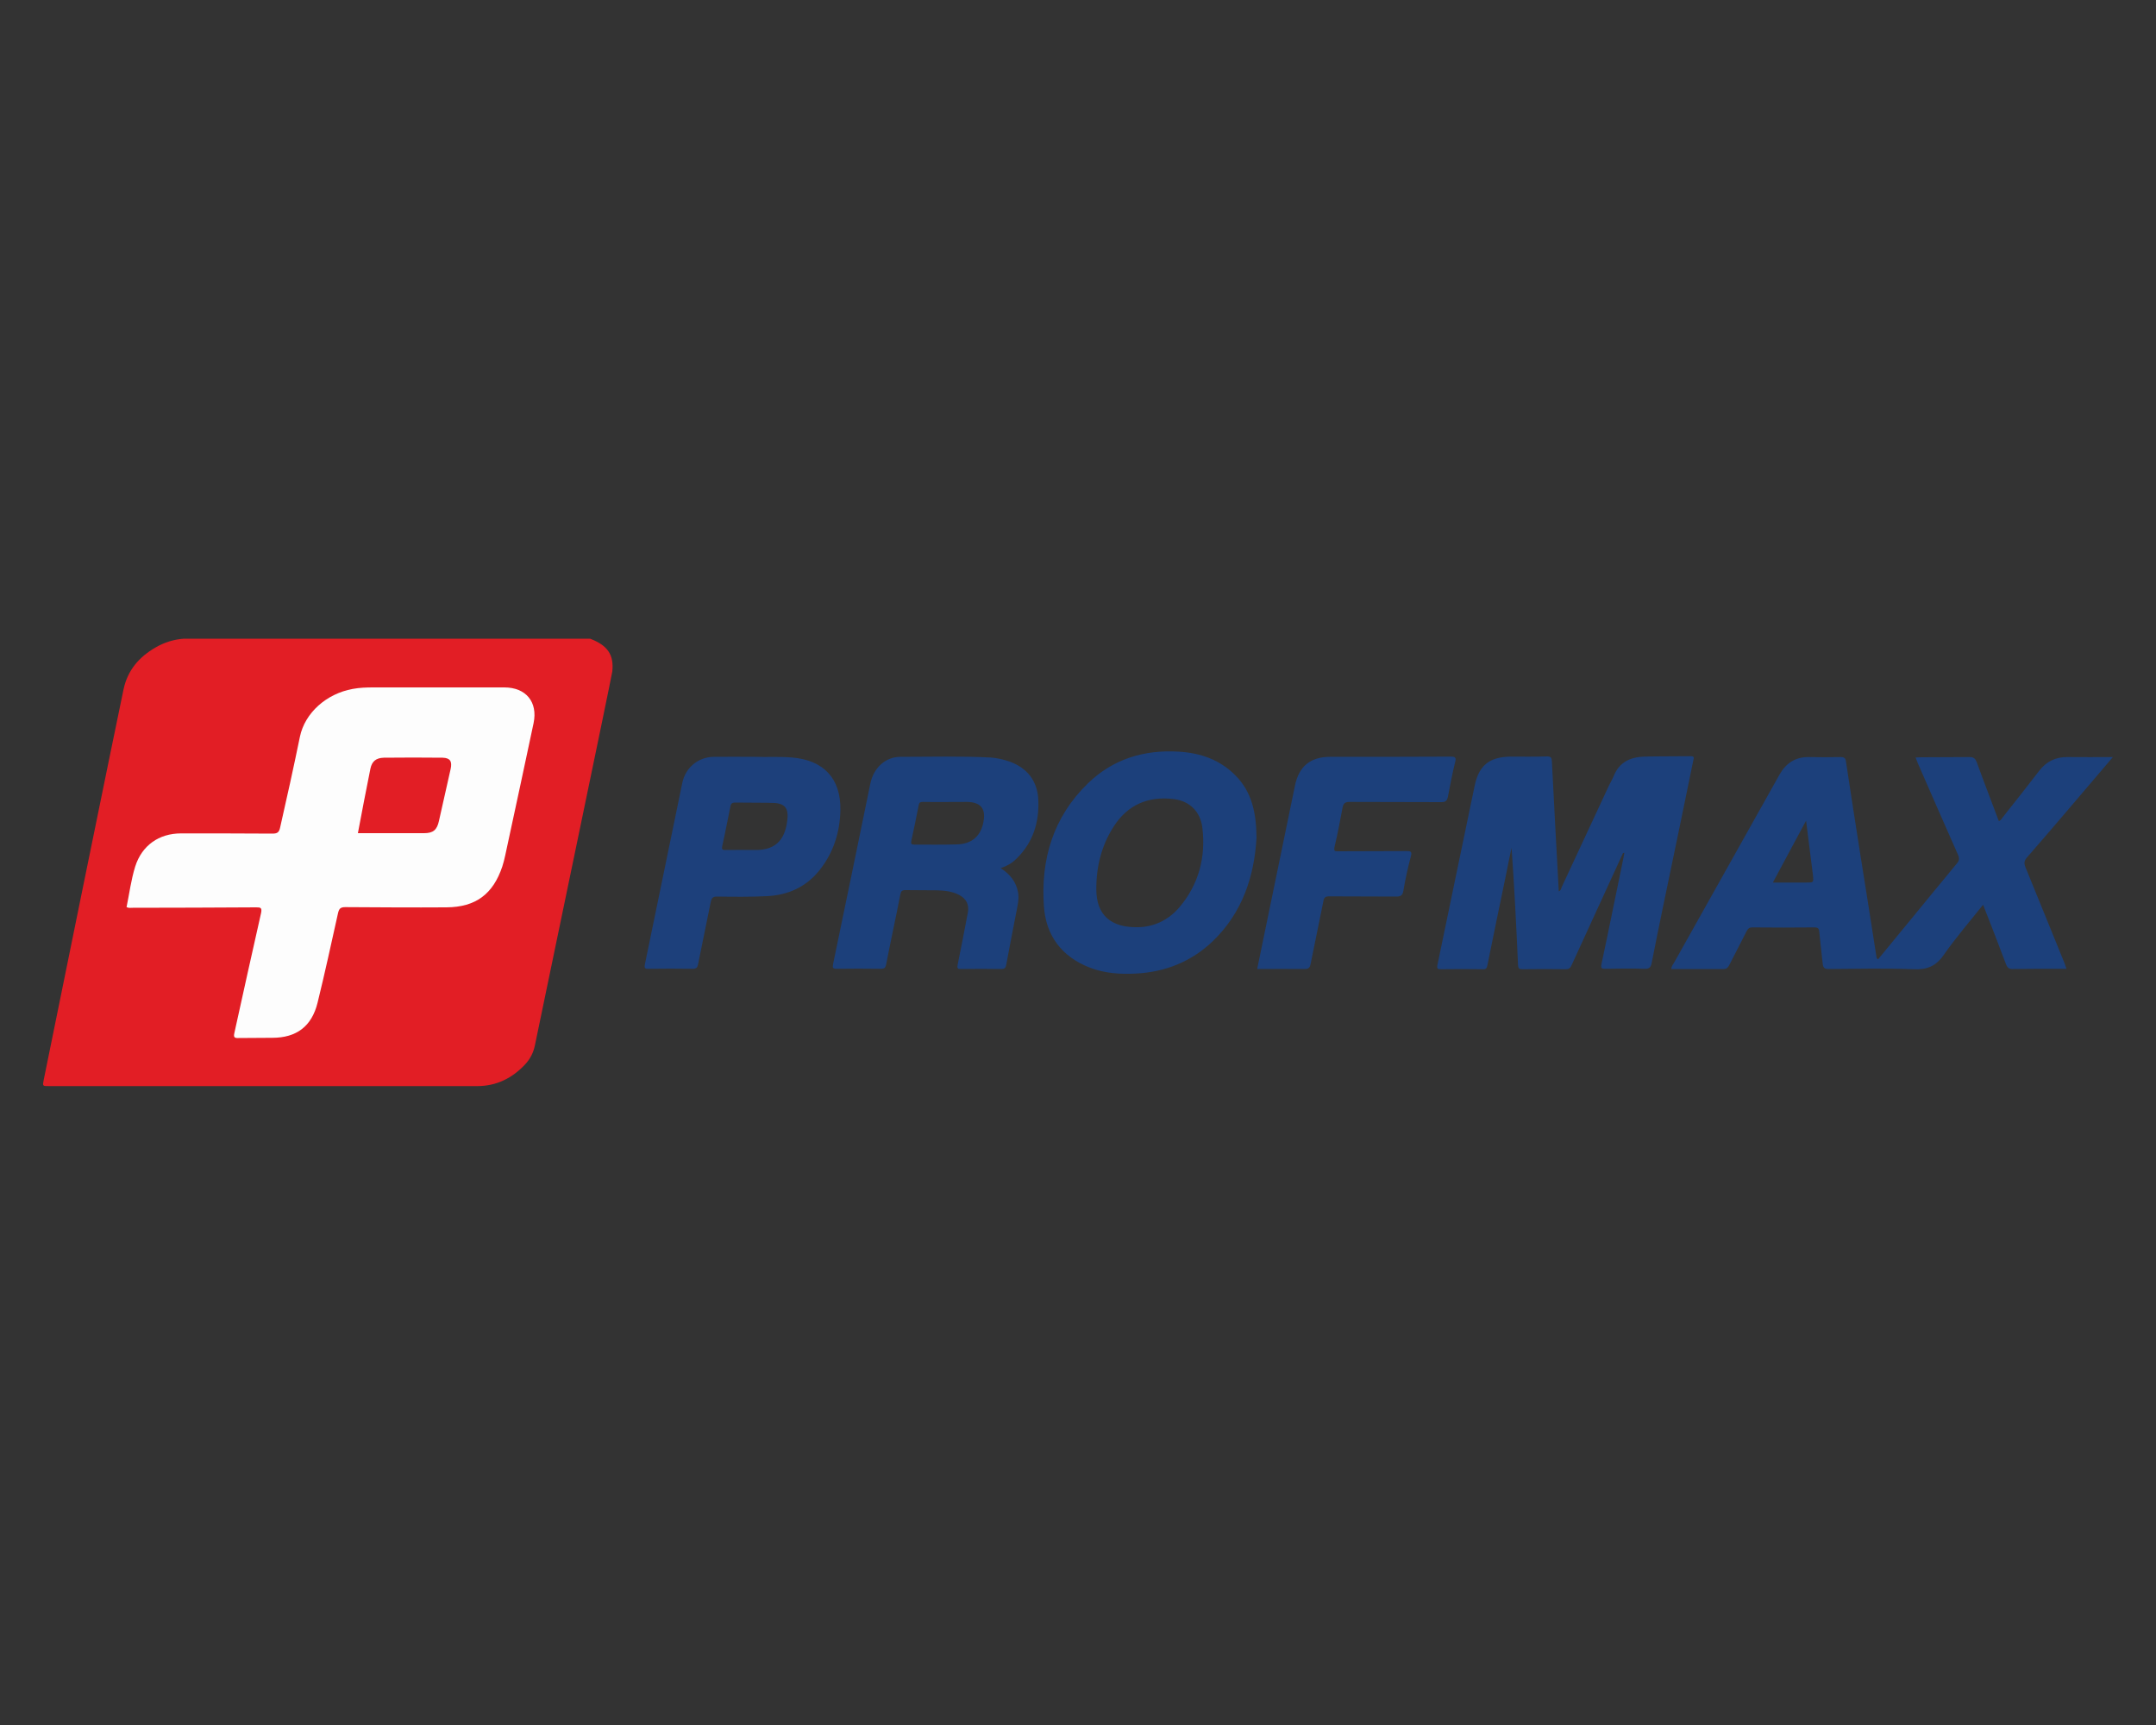 <svg xmlns="http://www.w3.org/2000/svg" xml:space="preserve" id="Слой_1" x="0" y="0" version="1.1" viewBox="0 0 1000 800"><rect x="0" y="0" width="1000" height="800" fill="#333333" stroke="none"/><style>.st1{fill:#1c407b}</style><path fill="#e21e25" d="M273.7 296.2c8.1 3.1 11.1 7.4 10.3 15.2-.2 2-33.3 160.6-35.9 173.4-.7 3.4-2.2 6.3-4.5 8.8-6 6.4-13.3 10.1-22.3 10.1H22.6c-2.9 0-2.9 0-2.3-3 .6-3.2 33.9-166.5 37-181 1.9-8.9 7.2-15 14.8-19.4 4.1-2.4 8.6-3.8 13.3-4.1h188.3z"/><path d="M752.8 395.6c-5.6 12.1-11.1 24.3-16.7 36.4-2.4 5.2-4.8 10.4-7.2 15.7-.6 1.3-1.2 1.8-2.6 1.8-6.7-.1-13.4-.1-20.1 0-1.5 0-2-.3-2.1-1.9-.8-18.1-1.7-36.2-3-54.4-.9 4.2-1.8 8.4-2.6 12.6-2.9 13.9-5.8 27.9-8.6 41.8-.3 1.5-.7 2-2.3 1.9-6.4-.1-12.9-.1-19.3 0-1.5 0-1.9-.3-1.6-1.9 5.8-27.8 11.5-55.6 17.3-83.3 2-9.5 7-13.3 16.7-13.4 5.6 0 11.2.1 16.8-.1 1.9 0 2.2.6 2.3 2.3 1 20.1 2.1 40.1 3.2 60.3 1-.4 1.1-1.4 1.4-2.1 7.2-15.4 14.4-30.9 21.6-46.4.8-1.8 1.9-3.5 2.6-5.3 2.6-6.2 7.7-8.5 13.9-8.7 7.2-.2 14.4-.1 21.7-.2 1.7 0 1.5.7 1.2 1.9-4.6 22.4-9.2 44.8-13.9 67.2-1.8 8.9-3.7 17.8-5.4 26.7-.4 2.1-1.1 2.9-3.4 2.8-6-.2-12-.1-18 0-1.7 0-2.3-.1-1.9-2.2 3.5-16.4 6.8-32.9 10.2-49.3.2-.7.2-1.5.4-2.3-.3.1-.4.1-.6.1zM583.1 449.4c3.4-16.4 15-72.8 17.5-84.9 1.8-9 7.1-13.5 16.3-13.5 18.6 0 37.3 0 55.9-.1 2.3 0 2.7.5 2.1 2.7-1.3 5.2-2.3 10.5-3.3 15.8-.4 1.9-1 2.6-3.1 2.6-14.2-.1-28.3 0-42.5-.1-2.2 0-2.9.7-3.3 2.7-1.1 6.1-2.3 12.1-3.7 18.1-.4 1.9 0 2.2 1.7 2.1 10.6-.1 21.1 0 31.7-.1 1.9 0 2.6.2 2 2.4-1.4 5.3-2.6 10.7-3.5 16.1-.4 2.2-1.4 2.6-3.4 2.6-10.3-.1-20.6 0-30.9-.1-1.8 0-2.5.4-2.8 2.3-1.9 9.7-4 19.3-5.9 29-.3 1.6-.8 2.4-2.8 2.4-7.2-.1-14.4 0-22 0zM976.6 355.1c1-1.2 2-2.4 3.4-4-7.4 0-14.2.1-20.9 0-5.6-.1-9.9 2-13.3 6.4-5.5 7.2-11.1 14.2-16.7 21.3-.6.7-.9 1.6-2 2-3.4-9.1-6.9-18.1-10.2-27.2-.7-1.8-1.4-2.5-3.4-2.5-7.5.1-14.9 0-22.4.1-.8 0-1.6.1-2.6.1.4 1 .7 1.8 1 2.6 6.2 14.2 12.4 28.4 18.7 42.6.7 1.7.5 2.7-.6 4-7.1 8.6-14.2 17.2-21.3 25.9-5.1 6.2-10.1 12.3-15.2 18.5-.7-.4-.7-.9-.8-1.4-2.4-15.4-4.8-30.8-7.3-46.3-2.3-14.7-4.6-29.3-6.8-44-.2-1.6-.8-2.1-2.5-2.1-4.9.1-9.8.1-14.7 0-6.2-.1-10.6 2.8-13.6 8.1-16.3 29.1-32.6 58.1-48.9 87.2-.5.9-1.3 1.7-1.3 3h24.3c1.4 0 1.9-.7 2.5-1.7 2.7-5.3 5.5-10.7 8.2-16 .6-1.1 1.2-1.6 2.5-1.6 9.6.1 19.2.1 28.9 0 1.6 0 2.1.5 2.2 2 .5 5 1.1 9.9 1.6 14.8.2 1.8.7 2.5 2.8 2.5 13.1-.1 26.3-.4 39.4.1 6.3.3 10.4-1.5 14-6.7 5.5-7.9 11.9-15.3 18.2-23.2 3.7 9.4 7.2 18.4 10.6 27.5.7 1.9 1.6 2.4 3.5 2.3 6.8-.1 13.6-.1 20.4-.1h4.2c-.4-1-.6-1.6-.8-2.3-6.1-14.9-12.1-29.8-18.2-44.7-.8-1.9-.7-3.1.7-4.7 12.3-14.1 24.3-28.3 36.4-42.5zm-138.8 54.2h-15.5c5.1-9.6 10.1-18.8 15.4-28.7 1.1 8.9 2.2 17.2 3.2 25.4.3 3.3.3 3.3-3.1 3.3zM464.1 402.6c3.1-1 5.4-2.4 7.5-4.5 7.5-7.4 10.4-16.6 10-26.9-.3-8.8-5-15-13.3-18-2.9-1-5.9-1.7-9-1.9-13.9-.7-27.8-.3-41.7-.3-7 0-12.4 5.2-13.9 12.3-5.7 27.9-11.5 55.9-17.3 83.8-.3 1.7-.2 2.2 1.7 2.2 6.8-.1 13.6-.1 20.4 0 1.6 0 2.2-.4 2.5-2 2.1-10.8 4.5-21.7 6.6-32.5.3-1.5.8-2 2.3-2 5 .1 10 0 14.9.1 3.4.1 6.9.5 10 2.1 3.4 1.8 4.8 4.5 4.1 8.3-1.5 8-3.1 16-4.7 24-.3 1.6-.2 2.1 1.5 2.1 6.2-.1 12.4-.1 18.6 0 1.4 0 2.1-.3 2.4-1.9 1.4-7.8 3-15.6 4.5-23.5.6-3.4 1.6-6.7 1-10.2-.9-4.8-3.7-8.4-8.1-11.2zm-7.9-21.8c-1.1 6.8-5.3 10.6-12.3 10.8-6.6.2-13.2.1-19.8.1-1.4 0-1.7-.4-1.4-1.8 1.2-5.4 2.3-10.9 3.4-16.4.2-1.3.7-1.6 2-1.6 3.6.1 17.5 0 20.9 0 5.9.3 8.2 3.1 7.2 8.9zM573 359.6c-7.2-7.3-16.2-10.4-26.2-11-16.1-1-30.6 3.4-42.2 14.7-16.1 15.6-22 35.3-20.4 57.2 1 13.6 8.4 23.3 21.4 28.3 6.8 2.6 14 3.1 21.3 2.7 13.6-.7 25.6-5.5 35.5-14.9 14-13.4 19.4-30.5 20.4-48.1-.1-11.6-2.2-21.3-9.8-28.9zm-26 61.2c-5.2 6.1-12.1 9.1-19.1 9.2-12.7.3-19.3-5.7-19.4-17.3-.1-10.5 2.3-20.4 8-29.3 6.5-10.2 16.1-14.3 28-12.8 7.2.9 12.3 5.7 13.2 13.4 1.6 13.6-1.7 26.2-10.7 36.8z" class="st1"/><path fill="#1d407b" d="M367.3 351.3c-6-.5-12-.1-16.7-.3-7.4 0-13.5-.1-19.6 0-7.2.1-13 5-14.5 11.9-5.8 28.1-11.6 56.2-17.4 84.4-.3 1.5-.1 2.1 1.7 2 6.8-.1 13.6-.1 20.4 0 1.8 0 2.3-.6 2.6-2.2 1.9-9.7 4-19.3 5.9-29 .4-1.8 1.1-2.3 2.9-2.3 7.7.1 15.5.2 23.2-.2 9.7-.5 18-4.2 24.2-11.9 6.6-8.2 9.6-17.8 9.8-28.1.2-14.6-7.8-23.1-22.5-24.3zm-17.2 42.9c-4.5-.1-8.9 0-13.4 0-1.4 0-2.1 0-1.7-1.9 1.4-6.1 2.5-12.2 3.8-18.4.2-1.2.8-1.7 2.1-1.7 3 .1 15.4 0 18.5.2 4.3.3 6.1 2.3 5.9 6.5-.7 9.6-4.7 15.5-15.2 15.3z"/><path fill="#fdfdfd" d="M233.9 318.8h-60.8c-3.2 0-6.3.1-9.5.7-12.2 2.2-22.2 11.1-24.5 22.2-2.9 14.1-6 28.2-9.2 42.2-.5 2.3-1.5 2.7-3.6 2.7-14.1-.1-28.2-.1-42.3-.1-10.3 0-18.2 5.6-21.3 15.4-1.9 6.1-2.7 12.5-4 18.8 1 .5 2 .3 2.9.3 19.1 0 38.1-.1 57.2-.2 2 0 2.8.1 2.3 2.6-4.2 18.5-8.3 37.1-12.4 55.7-.4 1.8-.1 2.4 1.9 2.3 5.2-.1 10.5 0 15.7-.1 11.2 0 18.3-5.3 21-16.3 3.4-13.8 6.4-27.7 9.5-41.6.5-2.1 1.2-2.7 3.4-2.7 15.6.1 31.3.2 46.9.1 13.5-.1 21.6-6.1 25.9-19 1.1-3.4 1.7-7 2.5-10.5 4-18.7 8.1-37.4 12-56 2-9.8-3.6-16.5-13.6-16.5zM209 356.7l-5.4 24c-.9 4.2-2.7 5.7-6.9 5.7H166c1.9-10.1 3.8-20 5.8-29.9.7-3.4 2.6-5 6.2-5.1 9.1-.1 18.2-.1 27.3 0 3.5.1 4.5 1.7 3.7 5.3z"/></svg>